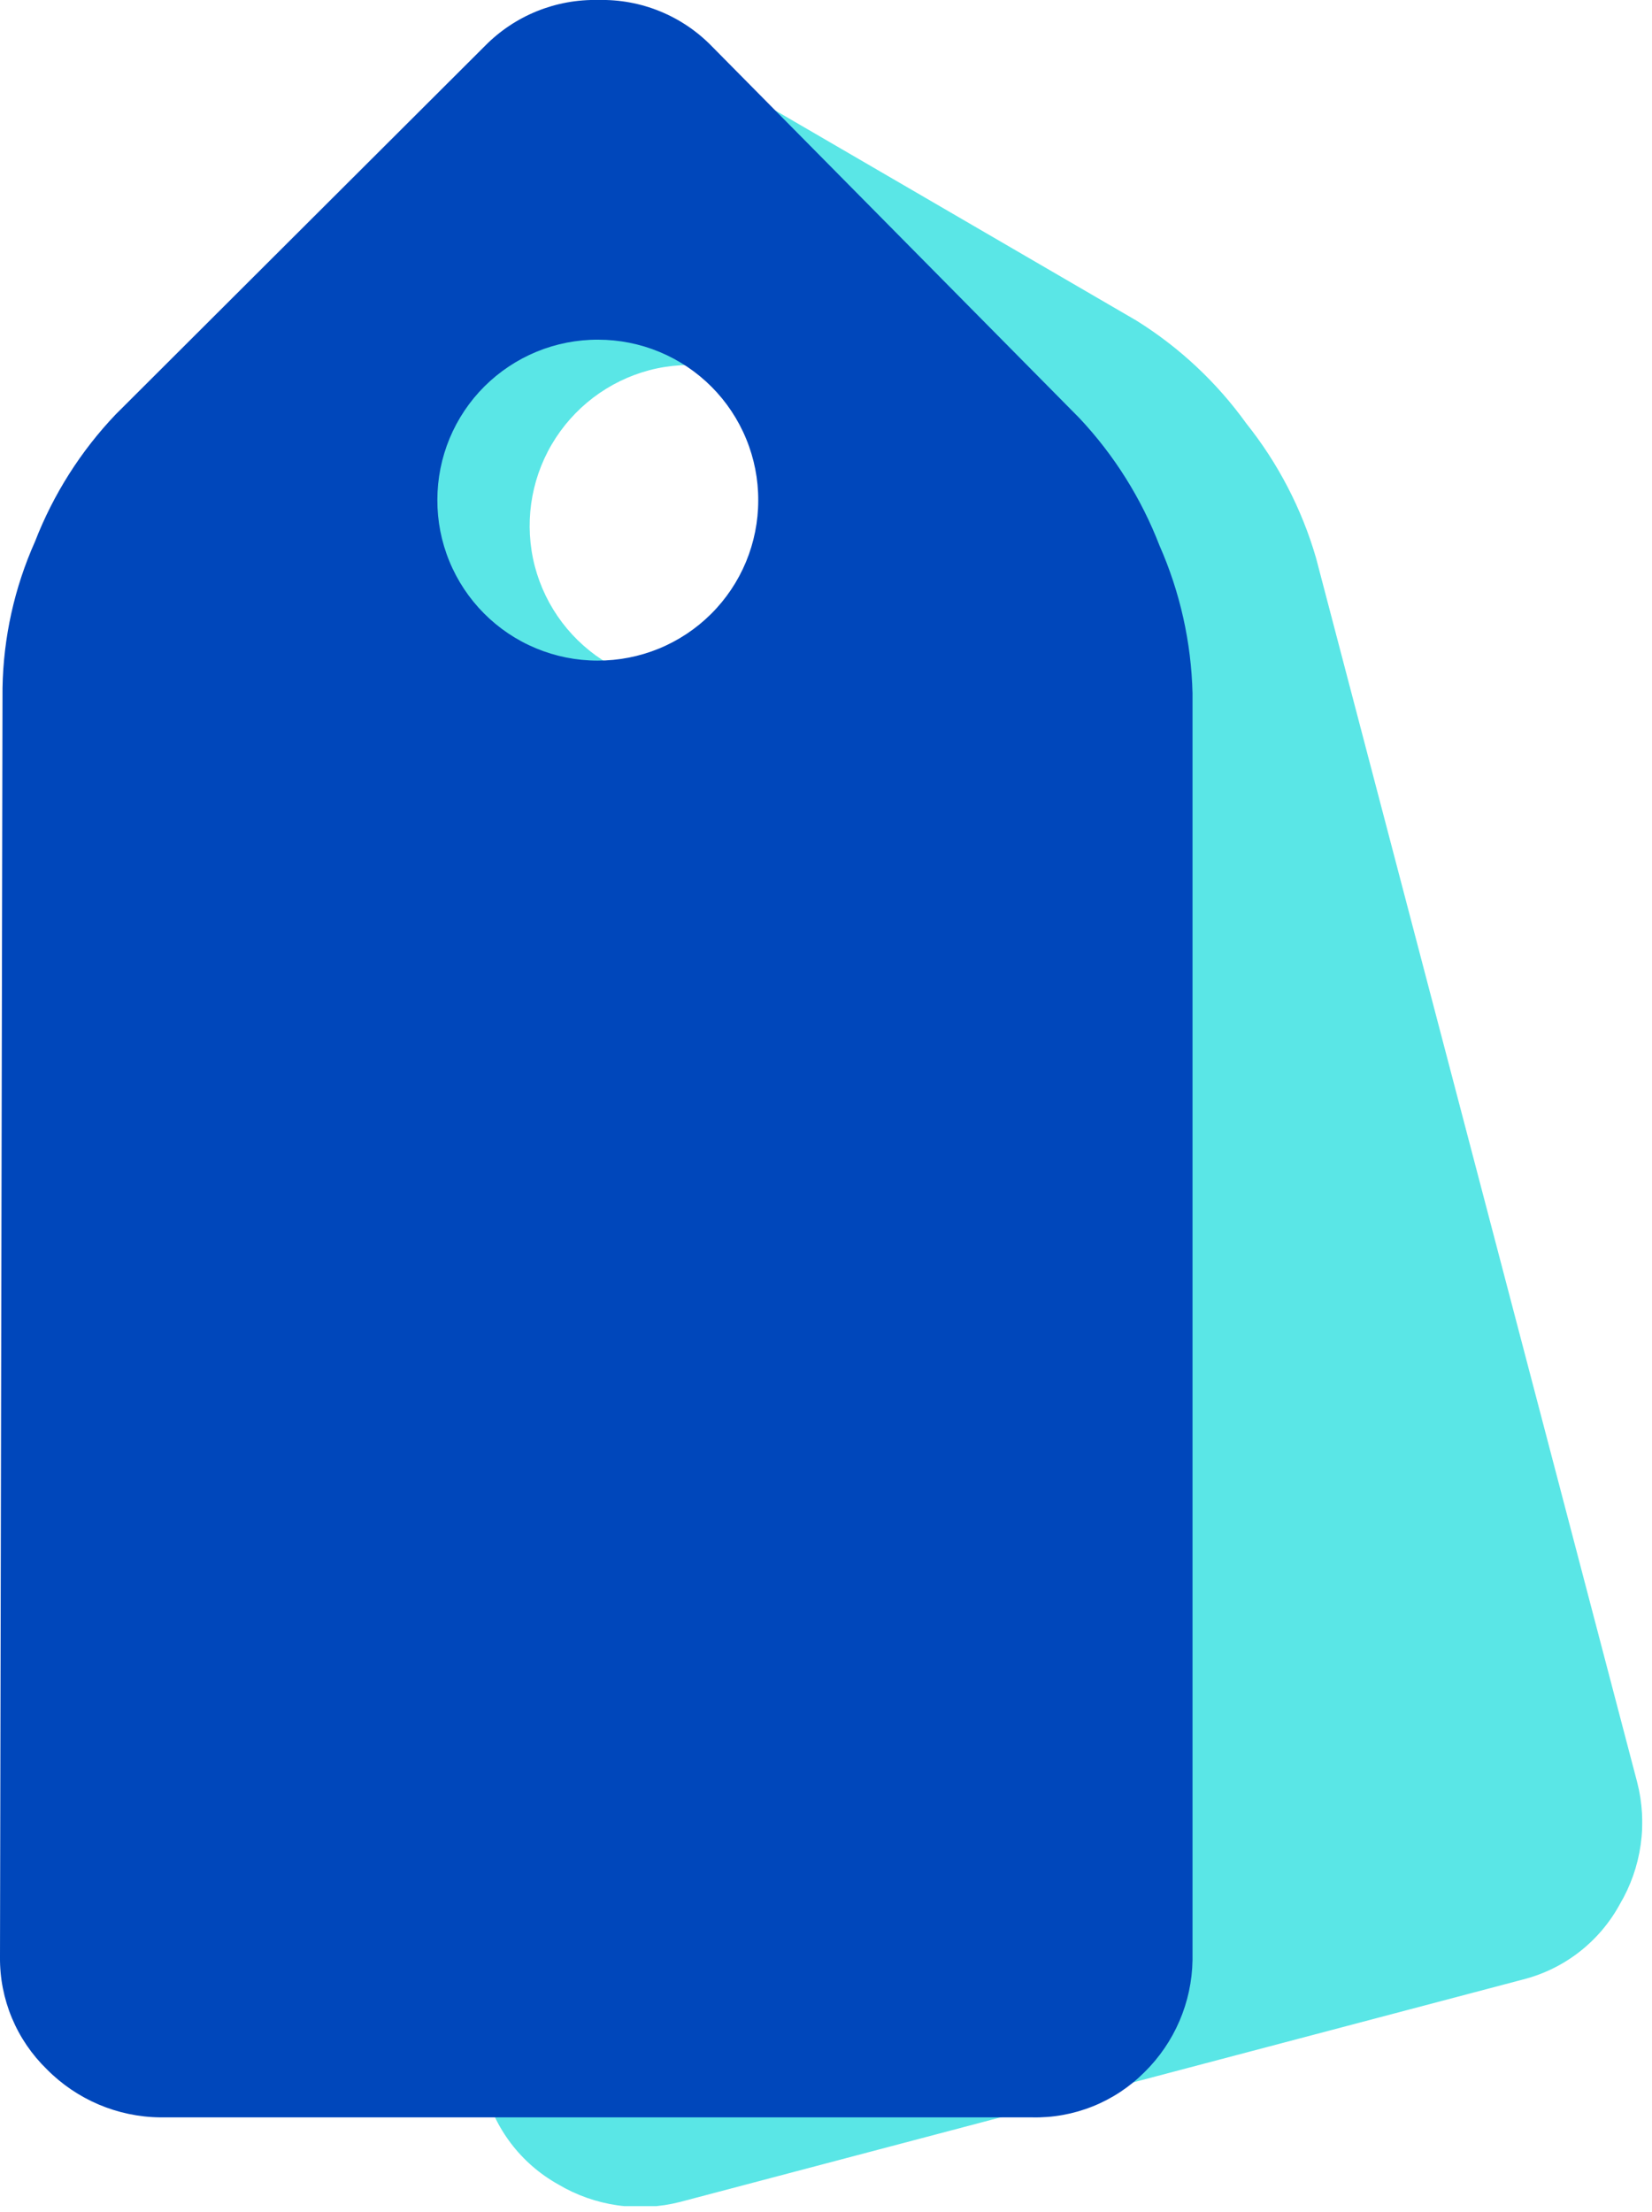 <svg width="59" height="79" viewBox="0 0 59 79" fill="none" xmlns="http://www.w3.org/2000/svg">
<g clip-path="url(#clip0)">
<path d="M57.85 68C58.235 67.35 58.488 66.63 58.595 65.882C58.701 65.133 58.659 64.372 58.47 63.64L47 19.92C46.492 18.172 45.646 16.542 44.51 15.12C43.455 13.653 42.123 12.406 40.59 11.45L24.45 2.06C23.804 1.674 23.085 1.424 22.339 1.326C21.593 1.228 20.834 1.284 20.11 1.49C19.377 1.665 18.689 1.988 18.087 2.441C17.484 2.893 16.982 3.465 16.61 4.12L7.22 20.2C6.349 21.784 5.799 23.523 5.6 25.32C5.308 27.106 5.38 28.932 5.81 30.69L17.29 74.52C17.466 75.251 17.792 75.937 18.246 76.536C18.701 77.135 19.274 77.633 19.93 78C20.579 78.387 21.299 78.642 22.047 78.75C22.795 78.858 23.558 78.817 24.29 78.63L54.38 70.69C55.113 70.505 55.8 70.171 56.397 69.708C56.994 69.245 57.489 68.664 57.85 68ZM26.1 24.31C25.372 24.501 24.613 24.547 23.867 24.445C23.121 24.343 22.402 24.095 21.752 23.716C21.102 23.336 20.533 22.831 20.078 22.232C19.623 21.632 19.291 20.948 19.1 20.22C18.719 18.749 18.935 17.188 19.701 15.876C20.468 14.565 21.722 13.61 23.19 13.22C24.661 12.836 26.223 13.051 27.536 13.818C28.848 14.585 29.802 15.84 30.19 17.31C30.383 18.038 30.43 18.797 30.329 19.544C30.227 20.29 29.979 21.009 29.599 21.66C29.219 22.31 28.715 22.879 28.114 23.334C27.514 23.789 26.829 24.12 26.1 24.31Z" fill="#5AE6E6"/>
<path d="M40.87 74C41.946 72.944 42.564 71.507 42.59 70V24.75C42.545 22.933 42.144 21.142 41.41 19.48C40.759 17.793 39.788 16.247 38.55 14.93L25.42 1.65C24.895 1.111 24.264 0.686 23.567 0.402C22.87 0.118 22.122 -0.019 21.37 -0C20.619 -0.018 19.872 0.118 19.175 0.4C18.479 0.682 17.847 1.104 17.32 1.64L4.13 14.8C2.883 16.11 1.904 17.653 1.25 19.34C0.514 20.987 0.12 22.766 0.09 24.57L-3.26335e-05 69.89C-0.007 70.635 0.138 71.373 0.425 72.061C0.712 72.748 1.136 73.371 1.67 73.89C2.74 74.975 4.196 75.594 5.72 75.61H36.85C37.594 75.628 38.334 75.495 39.025 75.218C39.717 74.941 40.344 74.527 40.87 74ZM21.34 23.59C20.587 23.59 19.842 23.441 19.146 23.152C18.451 22.864 17.82 22.441 17.288 21.907C16.757 21.374 16.336 20.741 16.05 20.045C15.763 19.349 15.617 18.602 15.62 17.85C15.62 17.097 15.769 16.351 16.057 15.656C16.346 14.961 16.769 14.329 17.302 13.798C17.836 13.267 18.469 12.846 19.165 12.559C19.861 12.273 20.607 12.127 21.36 12.13C22.113 12.13 22.858 12.278 23.553 12.567C24.249 12.856 24.88 13.279 25.412 13.812C25.943 14.345 26.364 14.978 26.65 15.675C26.937 16.371 27.083 17.117 27.08 17.87C27.08 18.622 26.931 19.368 26.643 20.063C26.354 20.759 25.931 21.39 25.398 21.921C24.864 22.453 24.231 22.874 23.535 23.16C22.839 23.446 22.093 23.592 21.34 23.59Z" fill="#0047BB"/>
</g>
<defs>
<clipPath id="clip0">
<rect width="58.65" height="78.78" fill="white"/>
</clipPath>
</defs>
</svg>
